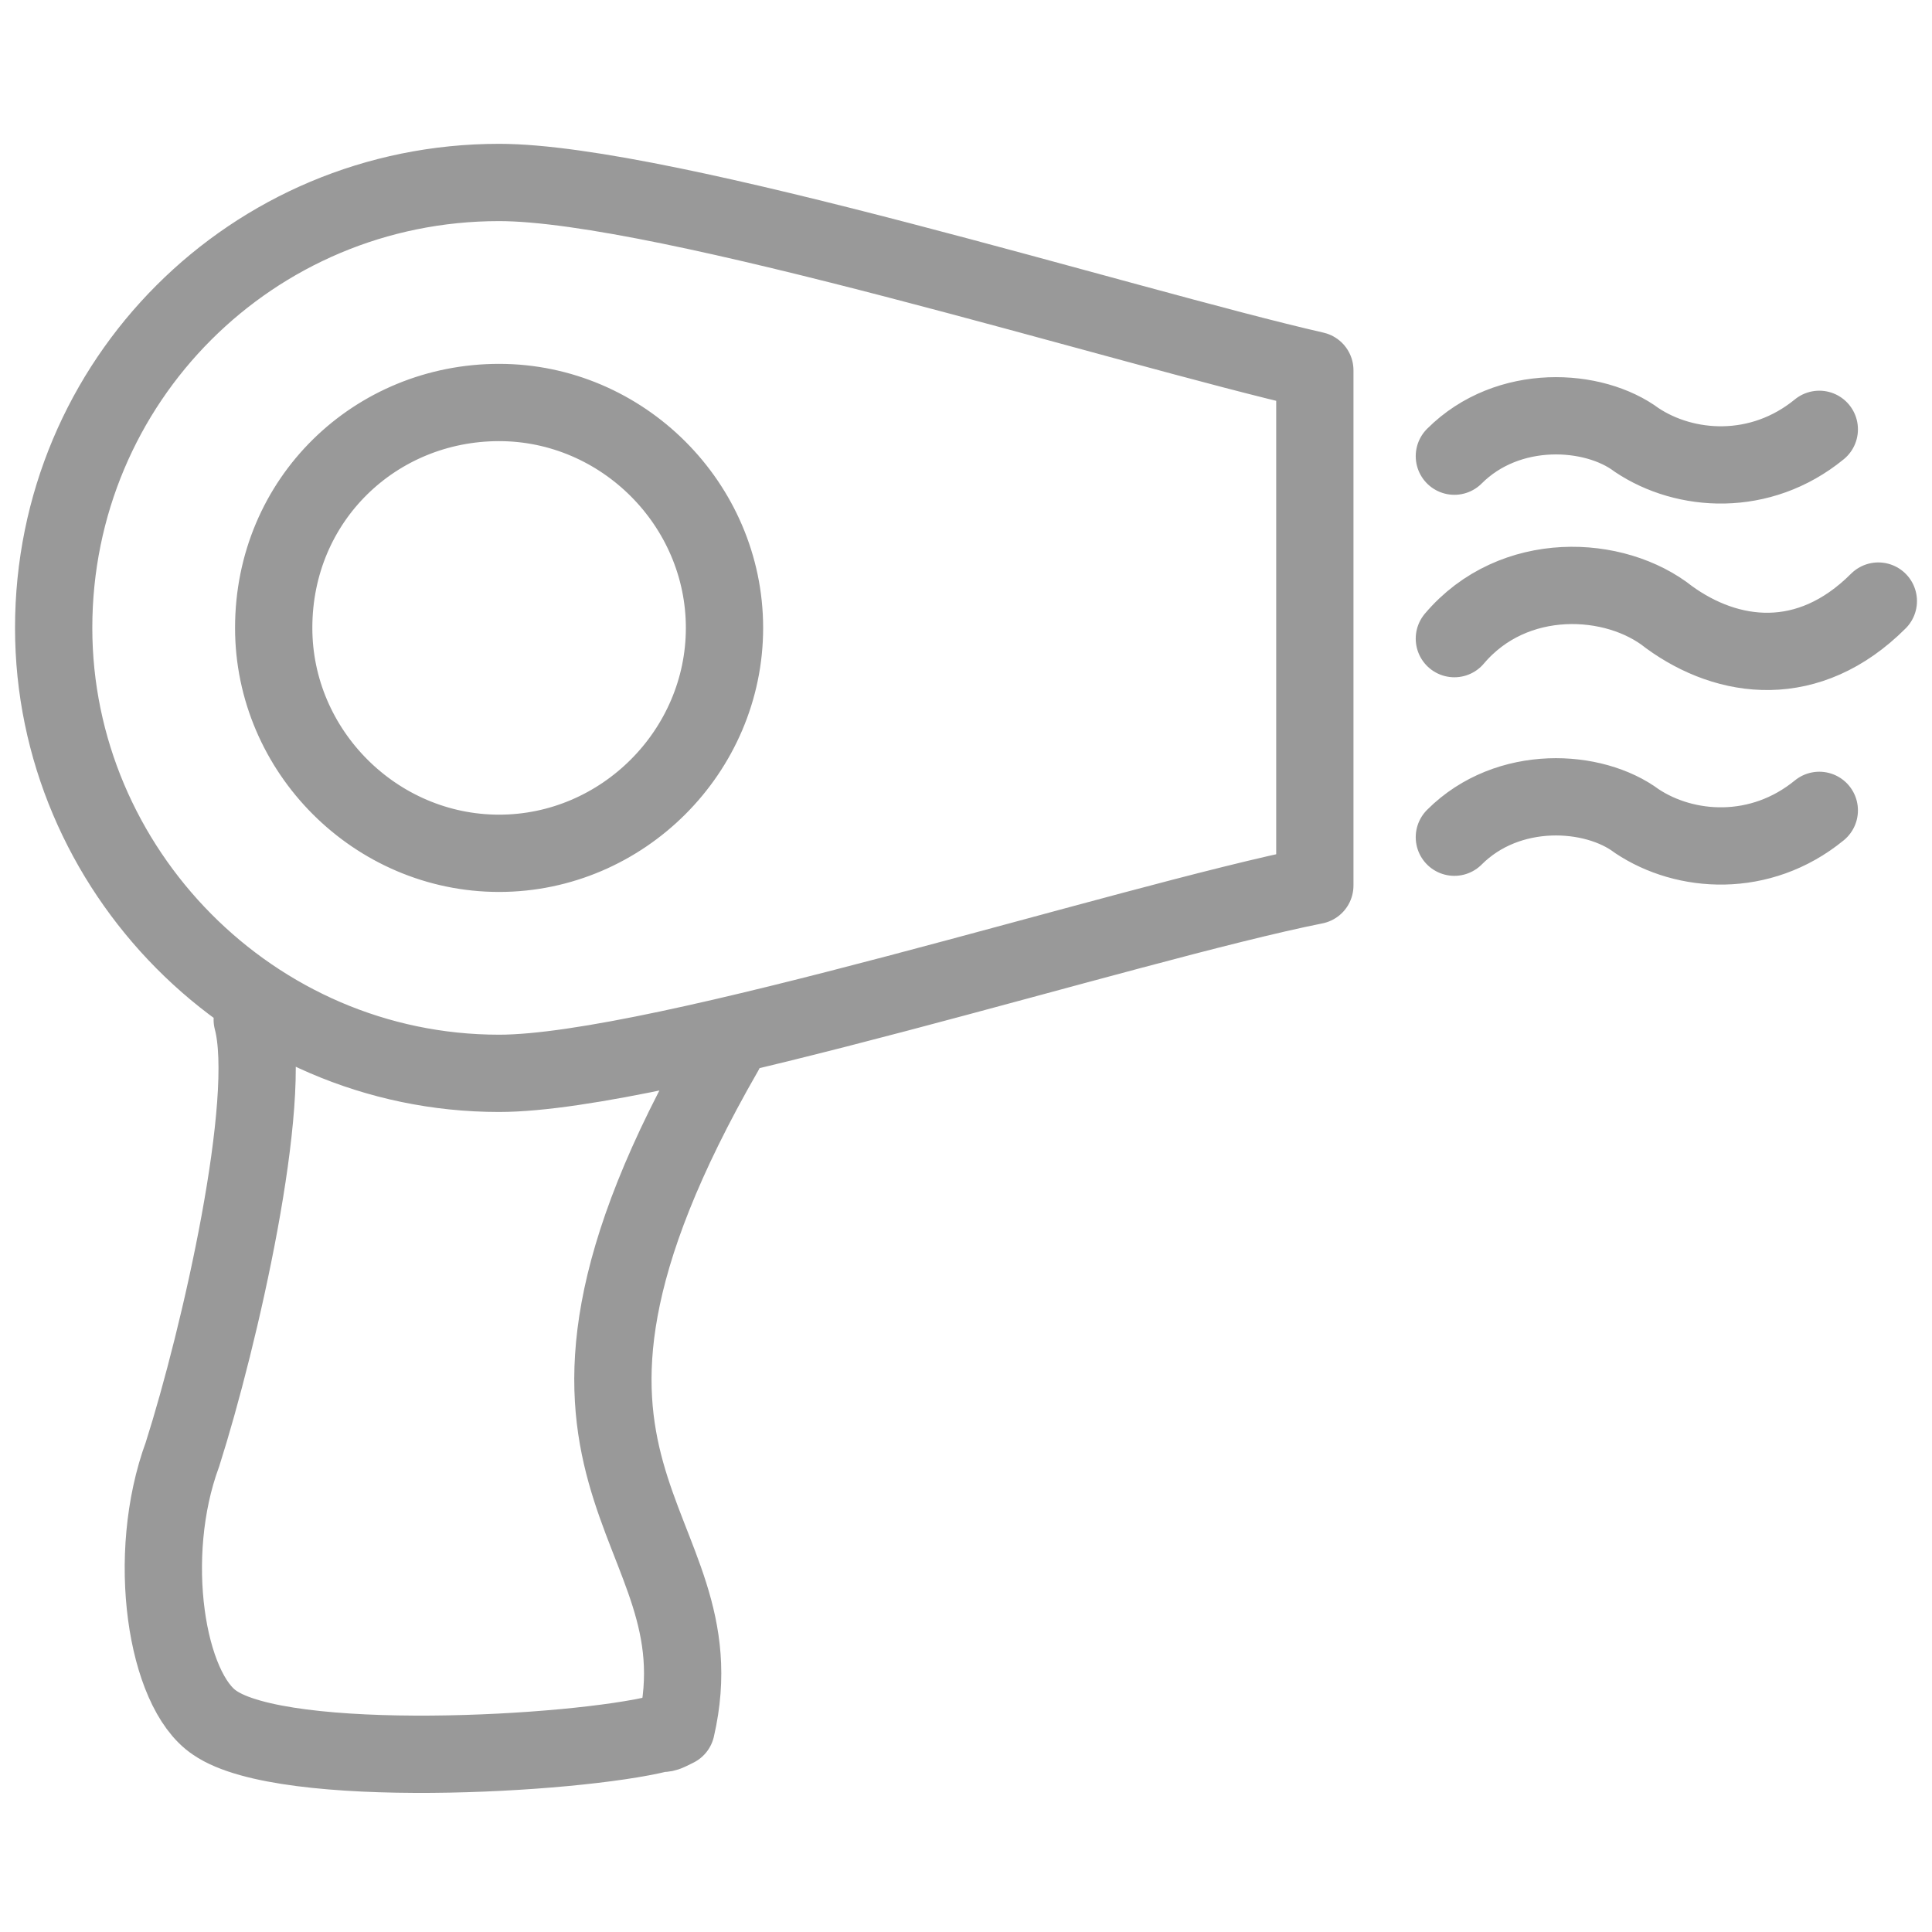 <?xml version="1.0" encoding="utf-8"?>
<!-- Generator: Adobe Illustrator 19.1.0, SVG Export Plug-In . SVG Version: 6.00 Build 0)  -->
<svg version="1.1" id="Layer_1" xmlns="http://www.w3.org/2000/svg" xmlns:xlink="http://www.w3.org/1999/xlink" x="0px" y="0px"
	 viewBox="0 0 36 36" style="enable-background:new 0 0 36 36;" xml:space="preserve">
<style type="text/css">
	.st0{fill:none;stroke:#999999;stroke-width:1.44;stroke-linecap:round;stroke-linejoin:round;stroke-miterlimit:22.926;}
	.st1{fill:none;stroke:#999999;stroke-width:1.486;stroke-linecap:round;stroke-linejoin:round;stroke-miterlimit:22.926;}
	.st2{fill:none;stroke:#999999;stroke-width:1.44;stroke-miterlimit:22.926;}
	.st3{fill:none;stroke:#999999;stroke-width:1.51;stroke-linecap:round;stroke-linejoin:round;stroke-miterlimit:22.926;}
</style>
<g>
	<path class="st0" d="M9.3,3.4c3.1,0,11.7,2.7,15.2,3.5v9.6C21,17.2,12.3,20,9.3,20C4.7,20,1,16.2,1,11.7C1,7.1,4.7,3.4,9.3,3.4
		L9.3,3.4z M9.3,7.5c2.3,0,4.2,1.9,4.2,4.2c0,2.3-1.9,4.2-4.2,4.2c-2.3,0-4.2-1.9-4.2-4.2C5.1,9.3,7,7.5,9.3,7.5L9.3,7.5z M4.7,19
		c0.4,1.5-0.6,5.9-1.3,8.1c-0.7,1.9-0.3,4.4,0.6,5c1.3,0.9,6.7,0.6,8.3,0.2c0.1,0,0.1,0,0.3-0.1c0.9-3.9-3.7-4.6,0.9-12.6 M27.1,8.5
		c1-1,2.6-0.9,3.4-0.3c0.9,0.6,2.3,0.7,3.4-0.2 M27.1,11.9c1.1-1.3,3-1.2,4-0.4c1.1,0.8,2.6,1,3.9-0.3 M27.1,15.6
		c1-1,2.6-0.9,3.4-0.3c0.9,0.6,2.3,0.7,3.4-0.2"/>
</g>
</svg>
